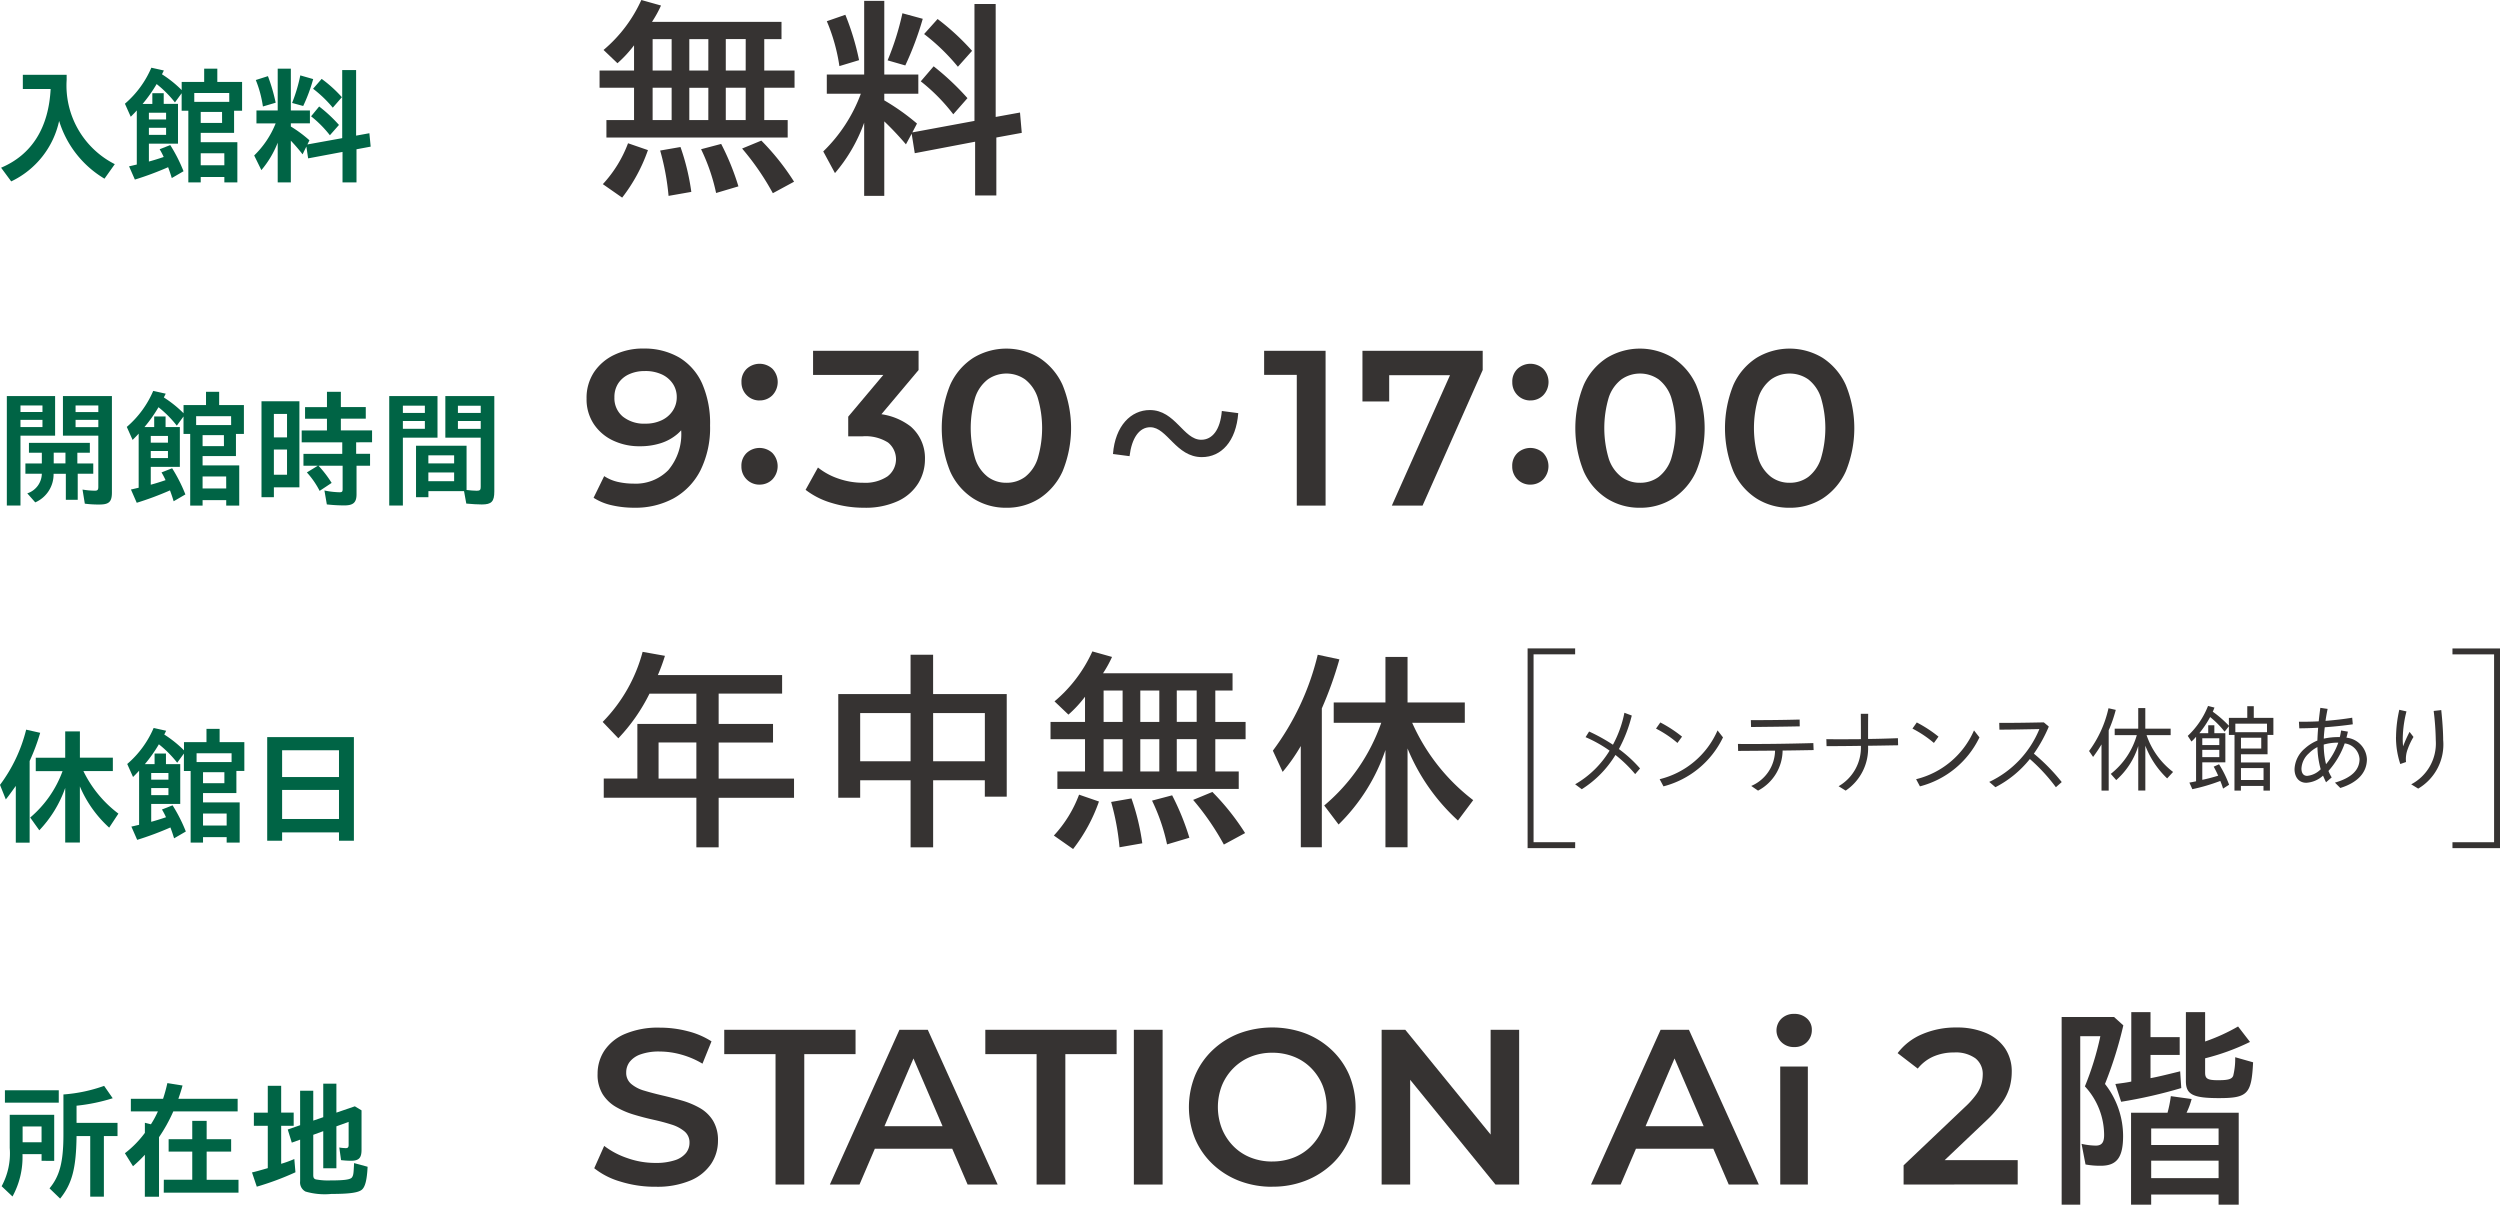 <svg id="グループ_201" data-name="グループ 201" xmlns="http://www.w3.org/2000/svg" width="193.992" height="93.478" viewBox="0 0 193.992 93.478">
  <g id="グループ_202" data-name="グループ 202">
    <path id="パス_309" data-name="パス 309" d="M.125,15.738c2.383-1.01,3.687-3.089,3.845-6.109H1.812v-1.1h3.4v.392a6.838,6.838,0,0,0,3.736,6.541l-.8,1.127a7.906,7.906,0,0,1-3.52-4.482A6.786,6.786,0,0,1,.91,16.8Z" transform="translate(-0.04 -2.724)" fill="#006445"/>
    <path id="パス_310" data-name="パス 310" d="M19.16,11.058h-.519V9.7l-.52.715A8.49,8.49,0,0,0,16.7,8.989a11.09,11.09,0,0,1-1.088,1.54h.755V9.7h.883v.824h1.108v3.089H16.1V15c.236-.059.658-.187,1.148-.353a5.363,5.363,0,0,0-.314-.6l.823-.324a12.06,12.06,0,0,1,1.03,2.03l-.911.53c-.1-.323-.138-.441-.285-.843a23.94,23.94,0,0,1-2.579.961l-.451-1.029c.069-.01.3-.069.6-.138v-4.2c-.118.138-.235.255-.47.491l-.451-1.011a7.612,7.612,0,0,0,2.05-2.794l.971.216-.147.294a8.883,8.883,0,0,1,1.53,1.226V8.823h1.745V7.793h1.02v1.03h1.922v2.235H22.71v1.716H20.121V13.5h2.843v3.118H21.955V16.2H20.121v.421H19.16Zm-1.726.157H16.1v.52h1.334Zm0,1.167H16.1v.549h1.334Zm4.9-2.7H19.621v.687h2.716Zm-.558,1.471H20.121v.853h1.658Zm.176,3.206H20.121v.932h1.834Z" transform="translate(-4.546 -2.466)" fill="#006445"/>
    <path id="パス_311" data-name="パス 311" d="M30.8,13.572A7.605,7.605,0,0,1,29.533,15.7l-.558-1.137a7.188,7.188,0,0,0,1.667-2.491H29.151v-1H30.8V7.826h1.02v3.245H33.3v1h-1.48v.246a9.709,9.709,0,0,1,1.442,1.068l-.157.323,2.7-.489V7.934h1.079v5.09l1.03-.187.1,1.04-1.1.206v2.569H35.829V14.288l-2.668.5-.137-.921-.293.608a13.47,13.47,0,0,0-.912-1.06v3.237H30.8ZM29.1,8.708l.942-.3a13.9,13.9,0,0,1,.6,2.061l-.99.293a8.754,8.754,0,0,0-.55-2.049m2.815,1.775a12.388,12.388,0,0,0,.636-2.139l1,.286a12.747,12.747,0,0,1-.775,2.088Zm1.471,1.039.628-.765a11.1,11.1,0,0,1,1.538,1.432l-.705.8a8.643,8.643,0,0,0-1.461-1.472m.157-2.137.666-.765a10.064,10.064,0,0,1,1.569,1.421l-.706.814a9.391,9.391,0,0,0-1.53-1.47" transform="translate(-9.251 -2.499)" fill="#006445"/>
    <path id="パス_312" data-name="パス 312" d="M68.878,9.315h2.144V6.81H68.346V5.472h2.676V3.516a9.353,9.353,0,0,1-1.287,1.39l-1.08-1.029A10.967,10.967,0,0,0,71.588,0l1.526.429a8.967,8.967,0,0,1-.7,1.269H82.464V3.037H81.126V5.472h2.35V6.81h-2.35V9.315h1.818V10.67H68.878ZM68.6,14.289a9.636,9.636,0,0,0,1.956-3.173l1.544.532A12.95,12.95,0,0,1,70.1,15.335ZM73.939,3.037H72.464V5.472h1.475Zm0,3.773H72.464V9.315h1.475Zm-.892,4.872,1.579-.274a17.675,17.675,0,0,1,.84,3.482L73.7,15.2a18.98,18.98,0,0,0-.651-3.517m3.739-8.645H75.31V5.472h1.475Zm0,3.773H75.31V9.315h1.475Zm-.566,4.769,1.561-.412a19.361,19.361,0,0,1,1.338,3.293l-1.732.515a14.817,14.817,0,0,0-1.167-3.4m3.465-8.542H78.141V5.472h1.544Zm0,3.773H78.141V9.315h1.544Zm-.274,4.717L80.9,10.91a18.811,18.811,0,0,1,2.539,3.19l-1.647.892a20.176,20.176,0,0,0-2.384-3.465" transform="translate(-21.822)" fill="#363332"/>
    <path id="パス_313" data-name="パス 313" d="M97.021,9.553a12.444,12.444,0,0,1-2.265,3.911l-.909-1.681a12.061,12.061,0,0,0,2.916-4.477H94.122V5.814h2.9V.1h1.561V5.814h2.641V7.306H98.582V7.82a17.4,17.4,0,0,1,2.538,1.8l-.36.686,4.82-.892V.341h1.647V9.107l1.887-.343.137,1.578-1.973.361V15.2h-1.647V11.028l-4.683.892-.24-1.51-.445.824A23.647,23.647,0,0,0,98.582,9.45V15.23H97.021Zm-2.9-7.874,1.44-.5A19.993,19.993,0,0,1,96.626,4.7L95.1,5.161a14.209,14.209,0,0,0-.977-3.483m4.717,3.037a21.055,21.055,0,0,0,1.149-3.654l1.579.43a24.32,24.32,0,0,1-1.355,3.619Zm2.573,1.63,1-1.167a20.229,20.229,0,0,1,2.624,2.47l-1.1,1.253a14.264,14.264,0,0,0-2.521-2.556m.257-3.671,1.046-1.167a18.641,18.641,0,0,1,2.676,2.47l-1.1,1.235a15.838,15.838,0,0,0-2.624-2.539" transform="translate(-29.965 -0.032)" fill="#363332"/>
    <path id="パス_314" data-name="パス 314" d="M75.971,85.629H68.784V84.136h2.608V79.9h4.58v-2.35H72.334a14.027,14.027,0,0,1-2.418,3.465L68.7,79.745A12.211,12.211,0,0,0,71.8,74.307l1.732.309a14.38,14.38,0,0,1-.549,1.493h9.641v1.44H77.7V79.9h4.219v1.442H77.7v2.8h5.849v1.492H77.7v3.843H75.971Zm0-4.288H73.038v2.8h2.933Z" transform="translate(-21.935 -23.726)" fill="#363332"/>
    <path id="パス_315" data-name="パス 315" d="M101.171,84.378H97.259v1.355h-1.7V77.688h5.61V74.635h1.749v3.053h5.713v7.96h-1.7v-1.27H102.92v5.2h-1.749Zm0-5.214H97.259V82.9h3.911Zm5.763,0h-4.014V82.9h4.014Z" transform="translate(-30.512 -23.83)" fill="#363332"/>
    <path id="パス_316" data-name="パス 316" d="M120.286,83.572h2.144V81.067h-2.676V79.729h2.676V77.773a9.354,9.354,0,0,1-1.287,1.39l-1.08-1.029A10.967,10.967,0,0,0,123,74.257l1.526.429a8.968,8.968,0,0,1-.7,1.269h10.052v1.339h-1.338v2.436h2.35v1.338h-2.35v2.505h1.818v1.355H120.286Zm-.274,4.974a9.636,9.636,0,0,0,1.956-3.173l1.544.532a12.95,12.95,0,0,1-2.007,3.687Zm5.335-11.252h-1.475v2.436h1.475Zm0,3.773h-1.475v2.505h1.475Zm-.892,4.872,1.579-.274a17.676,17.676,0,0,1,.84,3.482l-1.767.309a18.979,18.979,0,0,0-.651-3.517m3.739-8.645h-1.475v2.436h1.475Zm0,3.773h-1.475v2.505h1.475Zm-.566,4.769,1.561-.412a19.362,19.362,0,0,1,1.338,3.293l-1.732.515a14.818,14.818,0,0,0-1.167-3.4m3.465-8.542h-1.544v2.436h1.544Zm0,3.773h-1.544v2.505h1.544Zm-.274,4.717,1.492-.617a18.811,18.811,0,0,1,2.539,3.19l-1.647.892a20.176,20.176,0,0,0-2.384-3.465" transform="translate(-38.236 -23.71)" fill="#363332"/>
    <path id="パス_317" data-name="パス 317" d="M147.266,81.719a13.926,13.926,0,0,1-1.407,2.007L145.1,82.08a20.4,20.4,0,0,0,3.482-7.445l1.681.36A29.136,29.136,0,0,1,148.9,78.8V89.576h-1.63Zm6.57.309a14.719,14.719,0,0,1-3.636,5.781l-1.115-1.475a14.738,14.738,0,0,0,4.425-6.416h-3.688V78.34h4.014V74.807h1.715V78.34h4.443v1.579h-4.082a15.446,15.446,0,0,0,4.734,6L159.462,87.5a15.581,15.581,0,0,1-3.911-5.592v7.668h-1.715Z" transform="translate(-46.33 -23.83)" fill="#363332"/>
    <path id="パス_318" data-name="パス 318" d="M.778,45.153H4.524v3.069H1.837v5.423H.778Zm2.765.726H1.837v.51H3.543Zm0,1.118H1.837v.56H3.543ZM2.366,52.7a1.637,1.637,0,0,0,1.128-1.521H2.219v-.8H3.494v-.833h-1v-.764H7.22v.764H6.25v.833H7.485v.8H6.279V53.2H5.357V51.183H4.406A2.374,2.374,0,0,1,2.984,53.4Zm2.962-3.158H4.416v.833h.911Zm1.5,3.952-.176-1.088a6.136,6.136,0,0,0,.96.088c.2,0,.265-.069.265-.285V48.222H5.132V45.153h3.8v7.482c0,.716-.225.931-.96.931A8.112,8.112,0,0,1,6.828,53.5m1.05-7.619H6.112v.51H7.878Zm0,1.118H6.112v.56H7.878Z" transform="translate(-0.248 -14.417)" fill="#006445"/>
    <path id="パス_319" data-name="パス 319" d="M19.373,47.9h-.519V46.544l-.52.715a8.441,8.441,0,0,0-1.422-1.432,11.092,11.092,0,0,1-1.088,1.54h.755v-.824h.883v.824h1.108v3.089H16.313v1.383c.236-.059.658-.187,1.148-.353a5.487,5.487,0,0,0-.314-.6l.824-.323A12.037,12.037,0,0,1,19,52.594l-.911.53c-.1-.324-.138-.442-.285-.844a23.9,23.9,0,0,1-2.579.962l-.451-1.03c.069-.01.3-.069.6-.137v-4.2c-.118.138-.236.255-.47.49l-.451-1.01a7.607,7.607,0,0,0,2.05-2.795l.971.216-.147.293a8.915,8.915,0,0,1,1.53,1.226v-.637H20.6V44.631h1.02v1.029H23.54V47.9h-.617v1.715H20.334v.726h2.844v3.118h-1.01v-.421H20.334v.421h-.961Zm-1.726.157H16.313v.52h1.334Zm0,1.167H16.313v.549h1.334Zm4.9-2.7H19.834v.687H22.55Zm-.559,1.471H20.334v.853h1.658Zm.176,3.207H20.334v.931h1.834Z" transform="translate(-4.614 -14.228)" fill="#006445"/>
    <path id="パス_320" data-name="パス 320" d="M29.808,45.4H32.75v6.678H30.77v.765h-.962Zm1.981.98h-1.02V48.2h1.02Zm0,2.765h-1.02V51.1h1.02ZM34.878,53.4l-.186-1.079a6.269,6.269,0,0,0,1.167.138c.206,0,.245-.049.245-.255V50.4H34.231a8.512,8.512,0,0,1,1.02,1.334l-.932.618a6.5,6.5,0,0,0-.99-1.432l.853-.52H33.064v-.921h3.011v-.892H32.927v-.922h1.961v-.911h-1.7v-.9h1.7V44.663h1.079v1.186H37.9v.9H35.967v.911h2.421v.922H37.153v.892h1.079V50.4H37.183v2.207c0,.647-.246.873-.952.873a12.251,12.251,0,0,1-1.353-.078" transform="translate(-9.517 -14.261)" fill="#006445"/>
    <path id="パス_321" data-name="パス 321" d="M44.37,45.153h3.746V48.38H45.429v5.265H44.37Zm2.765.745H45.429v.559h1.707Zm0,1.186H45.429v.608h1.707ZM50.351,53.5l-.176-.971H47.41V53h-.961V49.007h3.922v3.431c.245.029.588.059.784.059.246,0,.314-.059.314-.285V48.38H48.724V45.153h3.8v7.4c0,.784-.216,1.009-.971,1.009-.3,0-.784-.029-1.206-.069m-.941-3.746h-2v.628h2Zm0,1.334h-2v.677h2ZM51.47,45.9H49.7v.559H51.47Zm0,1.186H49.7v.608H51.47Z" transform="translate(-14.167 -14.417)" fill="#006445"/>
    <path id="パス_322" data-name="パス 322" d="M71.25,39.735a5.36,5.36,0,0,1,2.805.694,4.51,4.51,0,0,1,1.775,2.016,7.668,7.668,0,0,1,.617,3.259,7.427,7.427,0,0,1-.746,3.482,5.141,5.141,0,0,1-2.067,2.162,6.2,6.2,0,0,1-3.071.737,7.731,7.731,0,0,1-1.732-.189,4.319,4.319,0,0,1-1.423-.583l.823-1.681a3.219,3.219,0,0,0,1.081.454,5.557,5.557,0,0,0,1.2.129,3.539,3.539,0,0,0,2.693-1.046,4.321,4.321,0,0,0,1-3.088c0-.217-.006-.472-.017-.763a4.751,4.751,0,0,0-.12-.884l.686.755a3.075,3.075,0,0,1-.841,1.175,3.711,3.711,0,0,1-1.286.711,5.231,5.231,0,0,1-1.63.24,4.732,4.732,0,0,1-2.1-.455,3.639,3.639,0,0,1-1.484-1.286,3.454,3.454,0,0,1-.549-1.948,3.618,3.618,0,0,1,.583-2.067,3.891,3.891,0,0,1,1.587-1.346,5.084,5.084,0,0,1,2.221-.481m.12,1.749a2.837,2.837,0,0,0-1.218.249,1.961,1.961,0,0,0-.832.7,1.925,1.925,0,0,0-.3,1.089,1.85,1.85,0,0,0,.651,1.493,2.627,2.627,0,0,0,1.75.549,2.876,2.876,0,0,0,1.27-.266,2.081,2.081,0,0,0,.857-.737,1.886,1.886,0,0,0,.309-1.055,1.853,1.853,0,0,0-.291-1.02,2.071,2.071,0,0,0-.841-.73,3.022,3.022,0,0,0-1.355-.274" transform="translate(-21.348 -12.687)" fill="#363332"/>
    <path id="パス_323" data-name="パス 323" d="M85.93,44.316a1.392,1.392,0,0,1-1.406-1.424,1.356,1.356,0,0,1,.411-1.038,1.476,1.476,0,0,1,1.99,0,1.494,1.494,0,0,1,0,2.058,1.372,1.372,0,0,1-1,.4m0,6.535a1.391,1.391,0,0,1-1.406-1.424,1.356,1.356,0,0,1,.411-1.038,1.476,1.476,0,0,1,1.99,0,1.495,1.495,0,0,1,0,2.059,1.374,1.374,0,0,1-1,.4" transform="translate(-26.988 -13.24)" fill="#363332"/>
    <path id="パス_324" data-name="パス 324" d="M96.343,52.167a8.453,8.453,0,0,1-2.478-.369,6.112,6.112,0,0,1-2.033-1.021l.96-1.732a5.2,5.2,0,0,0,1.578.858,5.8,5.8,0,0,0,1.939.326,3.12,3.12,0,0,0,1.869-.489,1.669,1.669,0,0,0,.052-2.634,3.269,3.269,0,0,0-1.99-.48h-1.1V45.1l3.431-4.082.291.841h-6.45v-1.87H100.6V41.48l-3.431,4.083L96,44.877h.669a4.857,4.857,0,0,1,3.319.986,3.236,3.236,0,0,1,1.107,2.53,3.559,3.559,0,0,1-.515,1.869,3.653,3.653,0,0,1-1.569,1.381,5.988,5.988,0,0,1-2.668.523" transform="translate(-29.321 -12.768)" fill="#363332"/>
    <path id="パス_325" data-name="パス 325" d="M112.364,52.087a4.706,4.706,0,0,1-2.565-.721,4.853,4.853,0,0,1-1.792-2.1,8.95,8.95,0,0,1,0-6.708,4.855,4.855,0,0,1,1.792-2.1,4.941,4.941,0,0,1,5.137,0,4.943,4.943,0,0,1,1.793,2.1,8.839,8.839,0,0,1,0,6.708,4.941,4.941,0,0,1-1.793,2.1,4.692,4.692,0,0,1-2.572.721m0-1.939a2.387,2.387,0,0,0,1.457-.455,2.953,2.953,0,0,0,.97-1.4,8.282,8.282,0,0,0,0-4.777,2.955,2.955,0,0,0-.97-1.389,2.524,2.524,0,0,0-2.89,0,2.923,2.923,0,0,0-.977,1.389,8.3,8.3,0,0,0,0,4.777,2.921,2.921,0,0,0,.977,1.4,2.373,2.373,0,0,0,1.433.455" transform="translate(-34.278 -12.687)" fill="#363332"/>
    <path id="パス_326" data-name="パス 326" d="M129.767,48.075c-.865,0-1.441.852-1.609,2.246l-1.286-.168c.169-2.2,1.406-3.411,2.859-3.411,1.982,0,2.607,2.306,3.988,2.306.865,0,1.478-.769,1.6-2.234l1.274.168c-.168,2.186-1.31,3.412-2.824,3.412-2.006,0-2.69-2.318-4-2.318" transform="translate(-40.509 -14.924)" fill="#363332"/>
    <path id="パス_327" data-name="パス 327" d="M146.634,52V40.845l.978,1.012H144.1v-1.87h4.769V52Z" transform="translate(-46.008 -12.768)" fill="#363332"/>
    <path id="パス_328" data-name="パス 328" d="M157.592,52l4.958-11.115.583.995h-6.811l1.064-1.081v3.122h-2.075V39.987h9.331V41.48L159.976,52Z" transform="translate(-49.589 -12.768)" fill="#363332"/>
    <path id="パス_329" data-name="パス 329" d="M173.8,44.316a1.392,1.392,0,0,1-1.406-1.424,1.356,1.356,0,0,1,.411-1.038,1.476,1.476,0,0,1,1.99,0,1.494,1.494,0,0,1,0,2.058,1.372,1.372,0,0,1-1,.4m0,6.535a1.391,1.391,0,0,1-1.406-1.424,1.356,1.356,0,0,1,.411-1.038,1.476,1.476,0,0,1,1.99,0,1.495,1.495,0,0,1,0,2.059,1.374,1.374,0,0,1-1,.4" transform="translate(-55.045 -13.24)" fill="#363332"/>
    <path id="パス_330" data-name="パス 330" d="M184.587,52.087a4.706,4.706,0,0,1-2.565-.721,4.857,4.857,0,0,1-1.792-2.1,8.959,8.959,0,0,1,0-6.708,4.859,4.859,0,0,1,1.792-2.1,4.942,4.942,0,0,1,5.138,0,4.937,4.937,0,0,1,1.792,2.1,8.839,8.839,0,0,1,0,6.708,4.935,4.935,0,0,1-1.792,2.1,4.694,4.694,0,0,1-2.573.721m0-1.939a2.389,2.389,0,0,0,1.458-.455,2.957,2.957,0,0,0,.969-1.4,8.282,8.282,0,0,0,0-4.777,2.959,2.959,0,0,0-.969-1.389,2.524,2.524,0,0,0-2.89,0,2.924,2.924,0,0,0-.978,1.389,8.3,8.3,0,0,0,0,4.777,2.922,2.922,0,0,0,.978,1.4,2.369,2.369,0,0,0,1.432.455" transform="translate(-57.338 -12.687)" fill="#363332"/>
    <path id="パス_331" data-name="パス 331" d="M201.647,52.087a4.706,4.706,0,0,1-2.565-.721,4.857,4.857,0,0,1-1.792-2.1,8.959,8.959,0,0,1,0-6.708,4.859,4.859,0,0,1,1.792-2.1,4.942,4.942,0,0,1,5.138,0,4.937,4.937,0,0,1,1.792,2.1,8.839,8.839,0,0,1,0,6.708,4.935,4.935,0,0,1-1.792,2.1,4.694,4.694,0,0,1-2.573.721m0-1.939a2.389,2.389,0,0,0,1.458-.455,2.957,2.957,0,0,0,.969-1.4,8.282,8.282,0,0,0,0-4.777,2.959,2.959,0,0,0-.969-1.389,2.524,2.524,0,0,0-2.89,0,2.924,2.924,0,0,0-.978,1.389,8.3,8.3,0,0,0,0,4.777,2.922,2.922,0,0,0,.978,1.4,2.369,2.369,0,0,0,1.432.455" transform="translate(-62.785 -12.687)" fill="#363332"/>
    <path id="パス_332" data-name="パス 332" d="M1.226,87.54c-.481.677-.609.843-.775,1.049L0,87.462a11.961,11.961,0,0,0,2.03-4.286l1.088.245A15.418,15.418,0,0,1,2.3,85.608v6.335H1.226ZM5.06,87.7a9.162,9.162,0,0,1-2.01,3.285l-.706-.99a8.563,8.563,0,0,0,2.51-3.6H2.775V85.353H5.06V83.313H6.2v2.039H8.757v1.039H6.472a9.057,9.057,0,0,0,2.716,3.3l-.716,1.088a9.14,9.14,0,0,1-2.274-3.2v4.354H5.06Z" transform="translate(0 -26.557)" fill="#006445"/>
    <path id="パス_333" data-name="パス 333" d="M19.423,86.323H18.9V84.97l-.52.715a8.465,8.465,0,0,0-1.422-1.432,10.992,10.992,0,0,1-1.088,1.54h.755V84.97h.883v.824h1.108v3.089H16.363v1.383c.236-.059.658-.187,1.148-.353a5.3,5.3,0,0,0-.314-.6l.824-.324a12.047,12.047,0,0,1,1.029,2.031l-.911.529c-.1-.323-.137-.441-.285-.843a24.039,24.039,0,0,1-2.579.962l-.451-1.03c.069-.01.3-.069.6-.137V86.3c-.118.137-.236.255-.471.491l-.451-1.01a7.605,7.605,0,0,0,2.05-2.795l.971.216-.146.294a8.908,8.908,0,0,1,1.53,1.226v-.637h1.745v-1.03h1.02v1.03H23.59v2.235h-.617v1.716H20.384v.726h2.844v3.118h-1.01v-.421H20.384v.421h-.961ZM17.7,86.48H16.363V87H17.7Zm0,1.167H16.363V88.2H17.7Zm4.9-2.7H19.884v.687H22.6Zm-.559,1.471H20.384v.853h1.658Zm.176,3.207H20.384v.931h1.834Z" transform="translate(-4.63 -26.498)" fill="#006445"/>
    <path id="パス_334" data-name="パス 334" d="M30.46,84.026h6.727v8.041H36.03v-.647H31.617v.647H30.46Zm5.57,1.02H31.617v2.079H36.03Zm0,3.079H31.617V90.38H36.03Z" transform="translate(-9.726 -26.829)" fill="#006445"/>
    <path id="パス_335" data-name="パス 335" d="M72.475,129.49a8.976,8.976,0,0,1-2.694-.4,5.872,5.872,0,0,1-2.041-1.038l.772-1.733a6.228,6.228,0,0,0,1.784.943,6.459,6.459,0,0,0,2.178.378A4.7,4.7,0,0,0,74,127.431a1.827,1.827,0,0,0,.857-.558,1.261,1.261,0,0,0,.275-.8,1.1,1.1,0,0,0-.394-.884,2.936,2.936,0,0,0-1.021-.532q-.626-.2-1.389-.369t-1.527-.4a6.386,6.386,0,0,1-1.389-.6,3,3,0,0,1-1.021-.986A2.885,2.885,0,0,1,68,120.724a3.253,3.253,0,0,1,.523-1.792,3.608,3.608,0,0,1,1.6-1.3,6.568,6.568,0,0,1,2.719-.489,8.542,8.542,0,0,1,2.144.274,6.19,6.19,0,0,1,1.853.79l-.7,1.732a6.649,6.649,0,0,0-1.664-.711,6.283,6.283,0,0,0-1.647-.232,4.225,4.225,0,0,0-1.5.223,1.84,1.84,0,0,0-.841.583,1.347,1.347,0,0,0-.266.823,1.112,1.112,0,0,0,.386.884,2.715,2.715,0,0,0,1.012.523q.627.19,1.4.37t1.536.4a6.35,6.35,0,0,1,1.389.583,2.857,2.857,0,0,1,1.013.978,2.9,2.9,0,0,1,.385,1.561,3.214,3.214,0,0,1-.523,1.775,3.6,3.6,0,0,1-1.6,1.3,6.641,6.641,0,0,1-2.728.489" transform="translate(-21.629 -37.401)" fill="#363332"/>
    <path id="パス_336" data-name="パス 336" d="M86.539,129.4V119.278H82.559v-1.887H92.748v1.887H88.769V129.4Z" transform="translate(-26.36 -37.482)" fill="#363332"/>
    <path id="パス_337" data-name="パス 337" d="M94.6,129.4l5.4-12.008h2.2l5.421,12.008H105.29l-4.649-10.825h.892L96.9,129.4Zm2.487-2.779.6-1.749h6.484l.6,1.749Z" transform="translate(-30.206 -37.482)" fill="#363332"/>
    <path id="パス_338" data-name="パス 338" d="M116.3,129.4V119.278H112.32v-1.887h10.189v1.887h-3.979V129.4Z" transform="translate(-35.863 -37.482)" fill="#363332"/>
    <rect id="長方形_70" data-name="長方形 70" width="2.231" height="12.008" transform="translate(87.984 79.909)" fill="#363332"/>
    <path id="パス_339" data-name="パス 339" d="M142.012,129.49a7.055,7.055,0,0,1-2.59-.463,6.274,6.274,0,0,1-2.058-1.3,5.832,5.832,0,0,1-1.355-1.956,6.554,6.554,0,0,1,0-4.924,5.836,5.836,0,0,1,1.355-1.955,6.262,6.262,0,0,1,2.058-1.3,7.406,7.406,0,0,1,5.154,0,6.282,6.282,0,0,1,2.05,1.3,5.835,5.835,0,0,1,1.355,1.955,6.568,6.568,0,0,1,0,4.932,5.715,5.715,0,0,1-1.355,1.955,6.366,6.366,0,0,1-2.05,1.287,6.937,6.937,0,0,1-2.564.463m-.017-1.956a4.48,4.48,0,0,0,1.681-.309,3.862,3.862,0,0,0,1.338-.884A4.15,4.15,0,0,0,145.9,125a4.658,4.658,0,0,0,0-3.379,4.16,4.16,0,0,0-.884-1.338,3.87,3.87,0,0,0-1.338-.883,4.48,4.48,0,0,0-1.681-.31,4.414,4.414,0,0,0-1.673.31,3.984,3.984,0,0,0-1.338.883,4.1,4.1,0,0,0-.892,1.338,4.636,4.636,0,0,0,0,3.371,4.128,4.128,0,0,0,.884,1.346,3.856,3.856,0,0,0,1.338.884,4.48,4.48,0,0,0,1.681.309" transform="translate(-43.273 -37.401)" fill="#363332"/>
    <path id="パス_340" data-name="パス 340" d="M157.5,129.4V117.391h1.835l7.531,9.246h-.909v-9.246h2.213V129.4h-1.835l-7.531-9.246h.909V129.4Z" transform="translate(-50.289 -37.482)" fill="#363332"/>
    <path id="パス_341" data-name="パス 341" d="M181.366,129.4l5.4-12.008h2.2l5.421,12.008h-2.333L187.4,118.574h.892L183.665,129.4Zm2.487-2.779.6-1.749h6.484l.6,1.749Z" transform="translate(-57.909 -37.482)" fill="#363332"/>
    <path id="パス_342" data-name="パス 342" d="M203.88,118.15a1.351,1.351,0,0,1-.986-.378,1.273,1.273,0,0,1,0-1.826,1.368,1.368,0,0,1,.986-.37,1.41,1.41,0,0,1,.986.352,1.145,1.145,0,0,1,.386.884,1.309,1.309,0,0,1-.378.952,1.327,1.327,0,0,1-.995.386m-1.081,1.509h2.144v9.16H202.8Z" transform="translate(-64.659 -36.902)" fill="#363332"/>
    <path id="パス_343" data-name="パス 343" d="M216.781,129.318v-1.492l4.768-4.529a6.381,6.381,0,0,0,.892-1,2.571,2.571,0,0,0,.386-.8,2.787,2.787,0,0,0,.095-.694,1.544,1.544,0,0,0-.566-1.278,2.611,2.611,0,0,0-1.664-.455,3.948,3.948,0,0,0-1.586.308,3.208,3.208,0,0,0-1.227.943l-1.562-1.2a4.639,4.639,0,0,1,1.9-1.467,6.582,6.582,0,0,1,2.667-.523,5.684,5.684,0,0,1,2.273.42,3.371,3.371,0,0,1,1.493,1.193,3.2,3.2,0,0,1,.523,1.835,4.447,4.447,0,0,1-.154,1.158,4.1,4.1,0,0,1-.583,1.21,9.228,9.228,0,0,1-1.253,1.423l-4.1,3.894-.464-.841h7.016v1.887Z" transform="translate(-69.068 -37.401)" fill="#363332"/>
    <path id="パス_344" data-name="パス 344" d="M235.015,115.753h4.066l.721.651a30.966,30.966,0,0,1-1.424,4.546,6.55,6.55,0,0,1,1.406,4.031c0,1.664-.481,2.316-1.732,2.316a6.254,6.254,0,0,1-1.184-.1l-.308-1.6a5.468,5.468,0,0,0,1.1.137c.463,0,.651-.24.651-.824a5.571,5.571,0,0,0-1.492-3.773,22.823,22.823,0,0,0,1.2-3.894h-1.561v13.071h-1.442Zm4.169,5.2c.548-.069.926-.12,1.235-.189v-5.386h1.492v1.939h2.264V118.7h-2.264v1.8c.5-.086,1.544-.343,2.3-.532l.086,1.3a36.9,36.9,0,0,1-4.666,1.064Zm1.217,2.23h2.83a9.328,9.328,0,0,0,.257-1.287l1.613.223a5.761,5.761,0,0,1-.394,1.063h4.048v7.136h-1.562v-.789h-5.231v.789H240.4Zm6.793,1.218h-5.231v1.287h5.231Zm0,2.5h-5.231v1.355h5.231Zm-2.538-6.175v-5.352h1.492v2.281a14.83,14.83,0,0,0,2.557-1.166l.926,1.2a17.5,17.5,0,0,1-3.483,1.27v1.1c0,.481.172.6,1.012.6.789,0,1.064-.086,1.167-.344a5.449,5.449,0,0,0,.155-1.44l1.389.394c-.12,2.453-.412,2.779-2.642,2.779-2.024,0-2.573-.275-2.573-1.321" transform="translate(-75.038 -36.838)" fill="#363332"/>
    <path id="パス_345" data-name="パス 345" d="M.187,131.57A5.345,5.345,0,0,0,.815,128.6v-2.57H4.266v3.57H3.286v-.519H1.805a6.373,6.373,0,0,1-.775,3.286Zm.255-7.444H4.62v.962H.442Zm2.843,2.805H1.815v1.227h1.47Zm.618,4.805c.794-.961,1.079-2.05,1.079-4.187v-3.1a11.891,11.891,0,0,0,3.158-.666l.666.96A14.094,14.094,0,0,1,6,125.322v1.334H9.179v1.02H8.121v4.707H7.061v-4.707H6c-.029,2.491-.342,3.7-1.274,4.854Z" transform="translate(-0.06 -39.523)" fill="#006445"/>
    <path id="パス_346" data-name="パス 346" d="M15.788,129.026a10.319,10.319,0,0,1-.922.892l-.628-1.009a7.835,7.835,0,0,0,1.55-1.58v-.783l.47.117a7.17,7.17,0,0,0,.54-1H14.7v-.98h2.5a11.968,11.968,0,0,0,.333-1.216l1.177.187c-.078.3-.167.579-.323,1.03h4.6v.98H17.993a12.316,12.316,0,0,1-1.108,2v4.619h-1.1Zm1.47,1.942h2.206v-2.187H17.631v-.961h1.833V126.4h1.118v1.421h1.9v.961h-1.9v2.187h2.471v1h-5.8Z" transform="translate(-4.546 -39.422)" fill="#006445"/>
    <path id="パス_347" data-name="パス 347" d="M28.726,130.421c.274-.059.784-.206,1.225-.333V126.8H28.872v-1.019h1.079V123.7h1.039v2.079h.971V126.8h-.971v2.952a8.77,8.77,0,0,0,1.02-.372l.088,1.029a22.139,22.139,0,0,1-3,1.118Zm4.148,1.481a.8.8,0,0,1-.413-.8v-3.226l-.647.234-.314-1.019.96-.334v-2.677h1.02V126.4l.775-.265v-2.6h1.02v2.246l1.432-.491.519.314v3.058c0,.638-.206.853-.824.853a6.761,6.761,0,0,1-.765-.049l-.137-.98a3.345,3.345,0,0,0,.51.049c.157,0,.215-.068.215-.255V126.5l-.95.343V130.1h-1.02v-2.882l-.775.283v3.118c0,.206.049.3.206.344a5.182,5.182,0,0,0,1.089.079c1.147,0,1.6-.069,1.716-.246s.118-.343.157-1.1l1.049.285c-.049,1.01-.186,1.559-.441,1.775-.274.236-.961.334-2.373.334a5.329,5.329,0,0,1-2.01-.187" transform="translate(-9.172 -39.444)" fill="#006445"/>
    <g id="グループ_205" data-name="グループ 205">
      <g id="グループ_204" data-name="グループ 204" transform="translate(122.226 55.307)">
        <path id="パス_348" data-name="パス 348" d="M183.228,81.8A7.5,7.5,0,0,0,185.9,79.19a10.127,10.127,0,0,0-1.863-1.047l.274-.438a13.89,13.89,0,0,1,1.85,1.025,8.806,8.806,0,0,0,.89-2.48l.572.216a11.023,11.023,0,0,1-1,2.6,10.016,10.016,0,0,1,1.641,1.506l-.378.438a10.418,10.418,0,0,0-1.53-1.485,8.135,8.135,0,0,1-2.613,2.658Z" transform="translate(-183.228 -76.249)" fill="#363332"/>
        <path id="パス_349" data-name="パス 349" d="M190.529,77.6l.334-.475a10.125,10.125,0,0,1,1.685,1.1l-.356.49a8.7,8.7,0,0,0-1.663-1.113m.282,3.926a6.616,6.616,0,0,0,4.492-3.786l.423.542a7.092,7.092,0,0,1-4.618,3.8Z" transform="translate(-184.253 -76.372)" fill="#363332"/>
        <path id="パス_350" data-name="パス 350" d="M198.956,82.015a3.037,3.037,0,0,0,1.849-2.74l-2.866.022-.014-.541c1.737.015,3.712-.008,5.85-.067l.022.542c-.839.015-1.641.029-2.406.037a3.565,3.565,0,0,1-1.907,3.11Zm-.029-5.107c1.217,0,2.383-.008,3.786-.045l.008.528c-1.477.029-2.5.037-3.779.051Z" transform="translate(-185.292 -76.335)" fill="#363332"/>
        <path id="パス_351" data-name="パス 351" d="M206.858,81.964a3.468,3.468,0,0,0,1.73-3.132c-.988.015-1.842.022-2.666.022l-.015-.542c.861.015,1.722.007,2.681,0,0-.661,0-1.314-.008-1.967h.572c-.008.653-.008,1.3-.008,1.952.7-.008,1.471-.029,2.316-.06l.015.55c-.861.015-1.633.03-2.332.037a3.95,3.95,0,0,1-1.737,3.481Z" transform="translate(-186.414 -76.263)" fill="#363332"/>
        <path id="パス_352" data-name="パス 352" d="M213.683,77.6l.334-.475a10.127,10.127,0,0,1,1.685,1.1l-.356.49a8.7,8.7,0,0,0-1.663-1.113m.282,3.926a6.616,6.616,0,0,0,4.492-3.786l.423.542a7.092,7.092,0,0,1-4.618,3.8Z" transform="translate(-187.507 -76.372)" fill="#363332"/>
        <path id="パス_353" data-name="パス 353" d="M220.613,81.739a7.785,7.785,0,0,0,3.89-4.1c-1.143.021-2.2.045-3.1.045l-.015-.528c.915.008,1.982-.007,3.46-.037l.387.327a11.232,11.232,0,0,1-1.159,2.1,14.829,14.829,0,0,1,2.162,2.205l-.454.4a14.056,14.056,0,0,0-2.019-2.19,8.293,8.293,0,0,1-2.673,2.19Z" transform="translate(-188.48 -76.372)" fill="#363332"/>
      </g>
      <g id="グループ_203" data-name="グループ 203" transform="translate(162.105 54.779)">
        <path id="パス_354" data-name="パス 354" d="M183.563,89.676a10.784,10.784,0,0,1-.653.972l-.312-.46a8.774,8.774,0,0,0,1.507-3.319l.565.127a10.587,10.587,0,0,1-.549,1.588v4.677h-.557Zm2.851.126a5.838,5.838,0,0,1-1.708,2.642l-.423-.481a5.876,5.876,0,0,0,2.019-3.007h-1.715v-.5h1.826v-1.6h.549v1.6h1.967v.5H187.06a6.039,6.039,0,0,0,2.057,2.858l-.46.5a6.958,6.958,0,0,1-1.693-2.539v3.481h-.549Z" transform="translate(-182.598 -86.691)" fill="#363332"/>
        <path id="パス_355" data-name="パス 355" d="M195.137,88.913H194.7v-.675l-.333.423a6.928,6.928,0,0,0-1.122-1.135,8.084,8.084,0,0,1-.839,1.255h.69v-.617h.475v.617h.854v2.256h-1.789v1.359c.378-.074.876-.208,1.232-.32a7.831,7.831,0,0,0-.348-.7l.416-.186a8.363,8.363,0,0,1,.78,1.588l-.468.3a5.744,5.744,0,0,0-.216-.594,14.581,14.581,0,0,1-2.168.639l-.23-.512c.141-.022.371-.067.519-.1V89.054a3.369,3.369,0,0,1-.357.371l-.289-.438a6.378,6.378,0,0,0,1.574-2.323l.5.126c-.045.111-.089.237-.134.319A8.624,8.624,0,0,1,194.7,88.2v-.609h1.426v-.906h.505v.906h1.521v1.322H197.7v1.5h-2.064v.639h2.248v2.183h-.5V92.87h-1.752v.364h-.5Zm-1.181.26h-1.321V89.7h1.321Zm0,.9h-1.321v.564h1.321Zm3.7-2.034H195.2V88.7h2.457Zm-.445,1.091h-1.574v.839h1.574Zm.178,2.353h-1.752v.927h1.752Z" transform="translate(-183.85 -86.664)" fill="#363332"/>
        <path id="パス_356" data-name="パス 356" d="M203.353,92.1a2.1,2.1,0,0,1-1.292.55c-.595,0-.913-.461-.913-1.061a2.207,2.207,0,0,1,.8-1.6,3.344,3.344,0,0,1,.973-.616c.008-.282.029-.631.059-.994-.565.03-1.069.045-1.463.045l-.029-.512c.394.007.935,0,1.536-.03.038-.37.082-.727.126-1.047l.565.082c-.059.29-.119.609-.163.928.676-.052,1.4-.133,2.071-.245l.045.512c-.683.1-1.455.179-2.175.23-.038.319-.067.624-.075.883a5.181,5.181,0,0,1,1.241-.119,4.14,4.14,0,0,0,.1-.513l.528.089c-.03.149-.067.312-.112.468a1.765,1.765,0,0,1,1.589,1.662c0,1.04-.706,1.819-2.064,2.242l-.417-.416c1.307-.378,1.908-.994,1.908-1.833a1.31,1.31,0,0,0-1.15-1.21,6.4,6.4,0,0,1-1.263,2.138,3.182,3.182,0,0,0,.253.5l-.438.378c-.082-.156-.156-.341-.237-.52m-1.226.023a1.7,1.7,0,0,0,1.048-.512,6.921,6.921,0,0,1-.253-1.722,2.5,2.5,0,0,0-.661.482,1.691,1.691,0,0,0-.579,1.18c0,.357.149.572.445.572m1.463-.906a5.54,5.54,0,0,0,.951-1.671,3.918,3.918,0,0,0-1.129.149,6.254,6.254,0,0,0,.178,1.522" transform="translate(-185.204 -86.688)" fill="#363332"/>
        <path id="パス_357" data-name="パス 357" d="M210.313,89.117a9.979,9.979,0,0,1,.253-2.108l.557.126a9,9,0,0,0-.29,2.1,5.083,5.083,0,0,0,.029.609,10.237,10.237,0,0,1,.5-1.121l.305.394a5.163,5.163,0,0,0-.437.914,2.174,2.174,0,0,0-.142,1.031l-.445.156a6.582,6.582,0,0,1-.334-2.1m1.181,3.675a3.582,3.582,0,0,0,1.907-3.4,20.913,20.913,0,0,0-.163-2.294l.587-.067c.089.839.149,1.715.149,2.316a3.972,3.972,0,0,1-1.938,3.778Z" transform="translate(-186.493 -86.711)" fill="#363332"/>
      </g>
    </g>
    <path id="パス_358" data-name="パス 358" d="M177.826,89.415h-3.689v-15.5h3.689v.459H174.6V88.956h3.23Z" transform="translate(-55.6 -23.602)" fill="#363332"/>
    <path id="パス_359" data-name="パス 359" d="M233.307,89.415h-3.689v-.459h3.23V74.379h-3.23v-.459h3.689Z" transform="translate(-39.315 -23.602)" fill="#363332"/>
  </g>
</svg>
